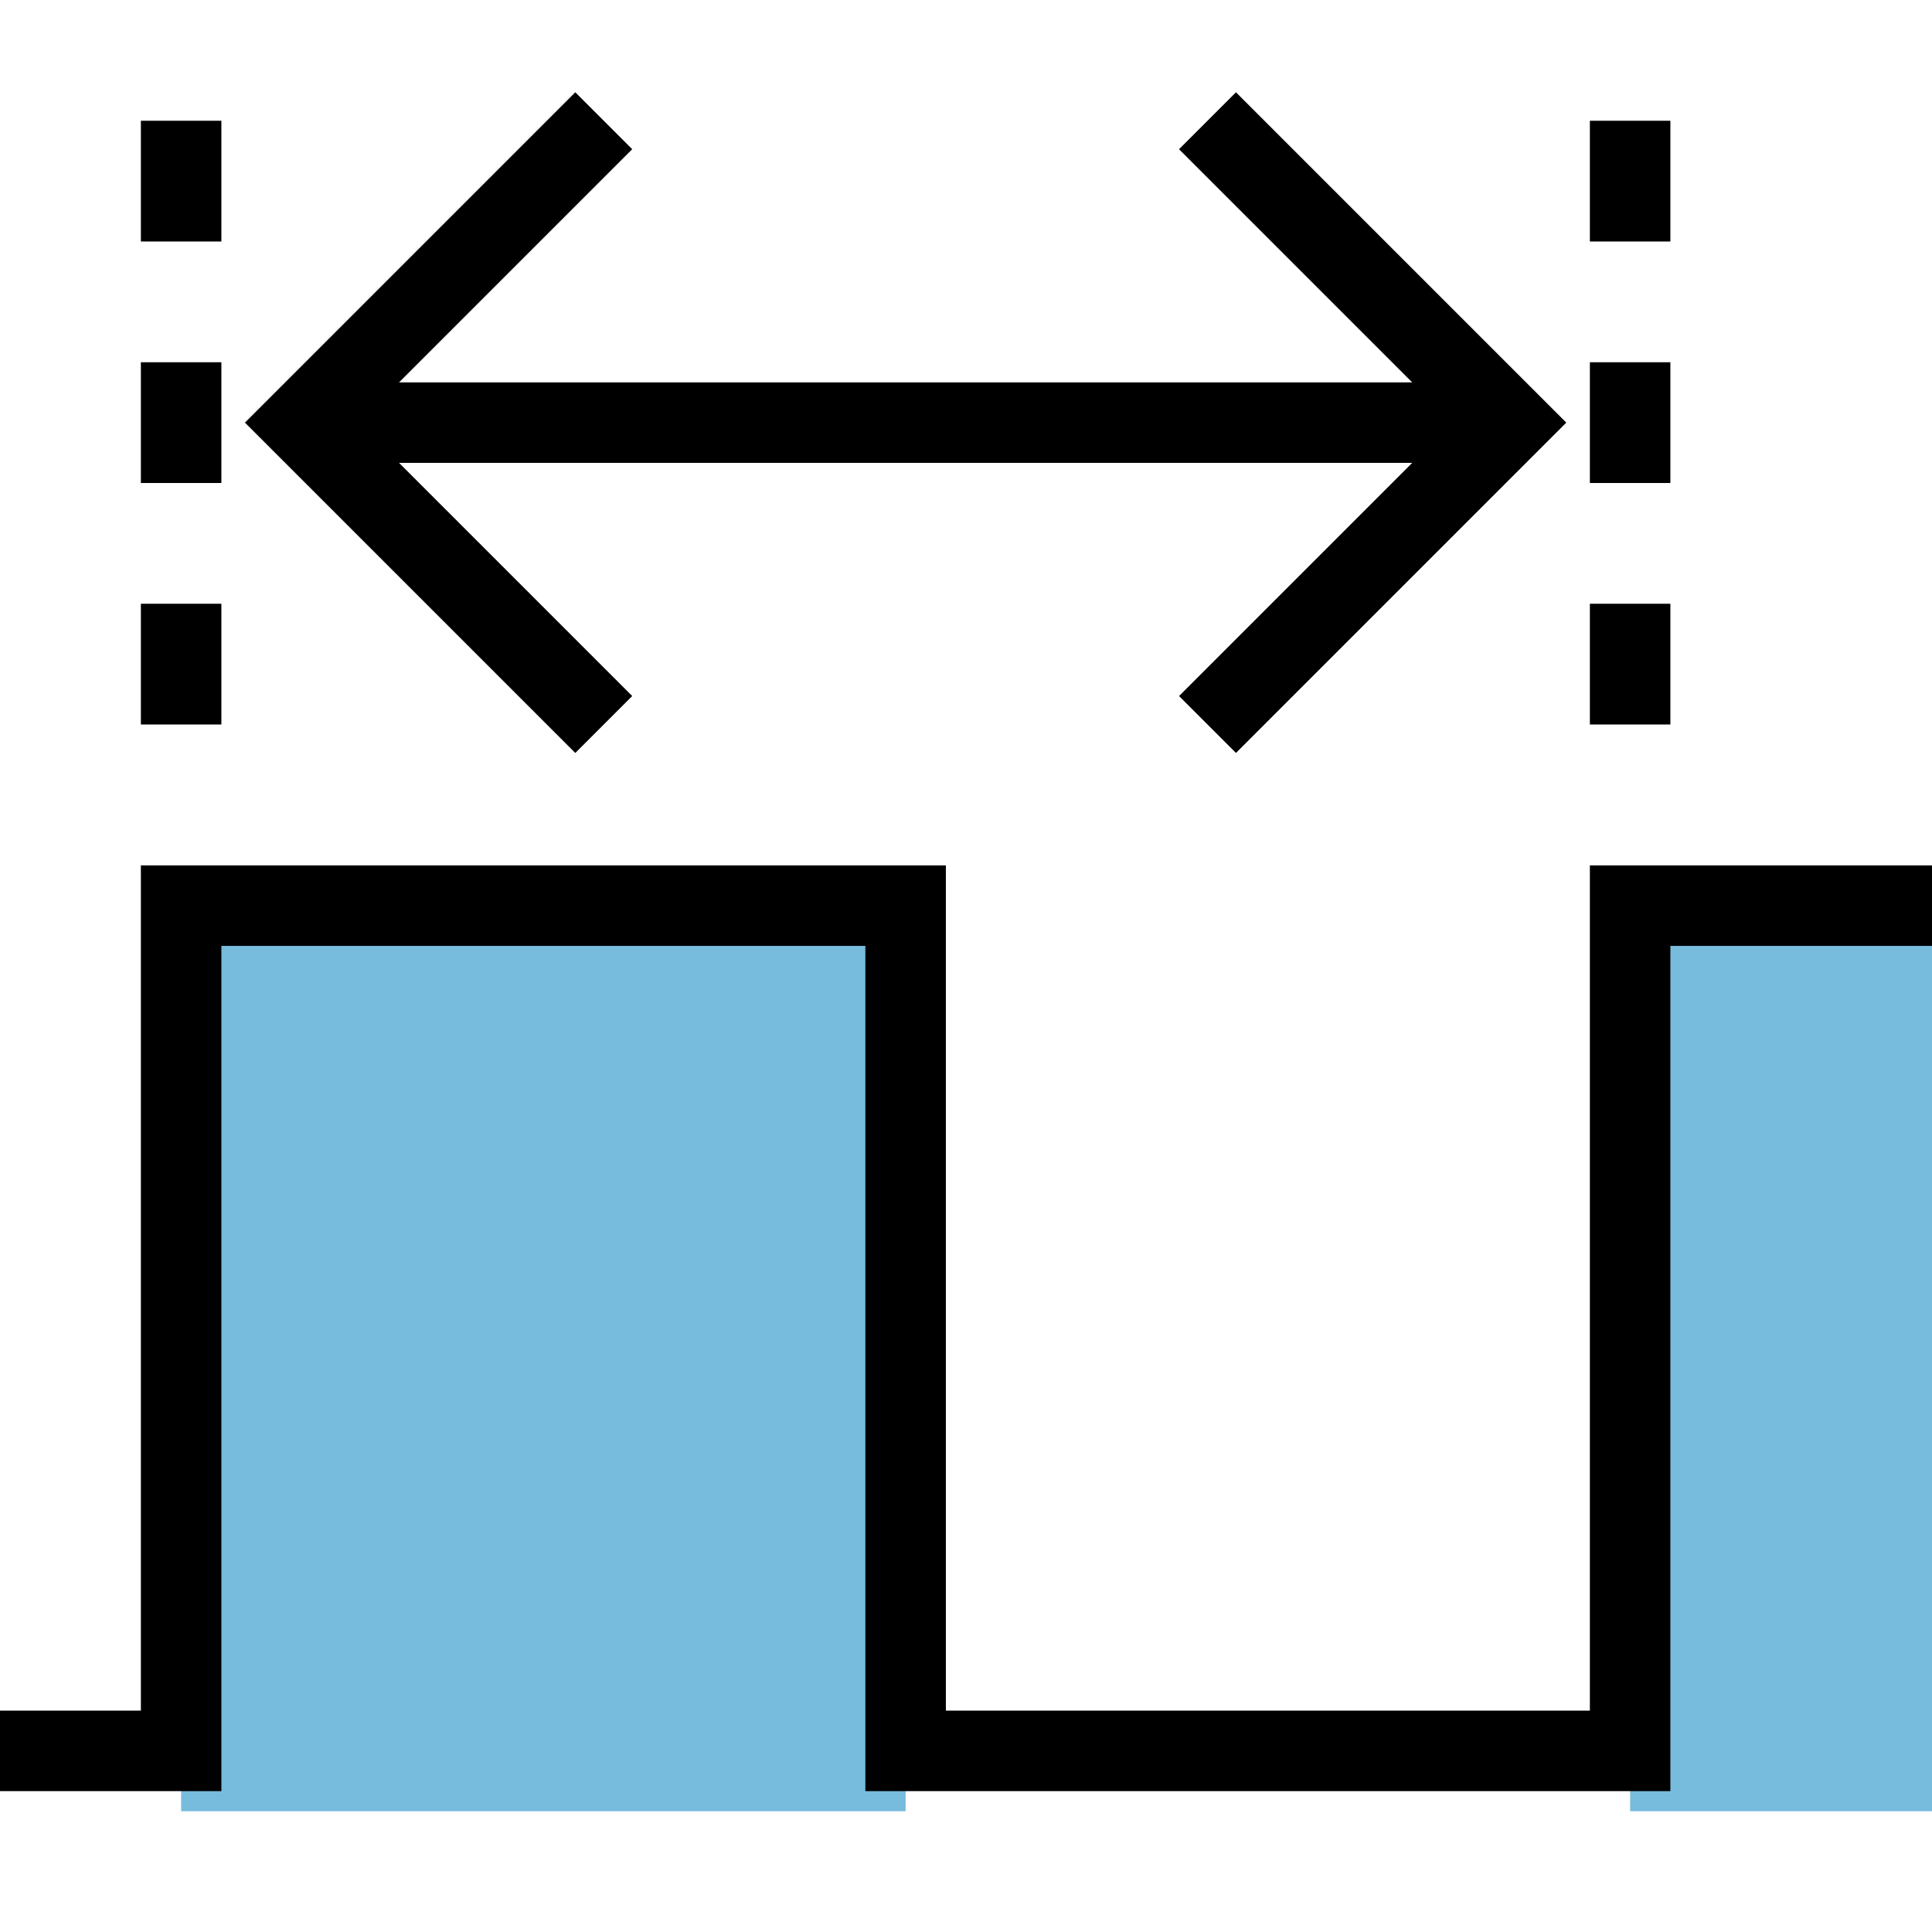 <?xml version="1.0" encoding="UTF-8" standalone="no"?>
<!DOCTYPE svg PUBLIC "-//W3C//DTD SVG 1.1//EN" "http://www.w3.org/Graphics/SVG/1.1/DTD/svg11.dtd">
<svg version="1.1" xmlns="http://www.w3.org/2000/svg" xmlns:xlink="http://www.w3.org/1999/xlink" preserveAspectRatio="xMidYMid meet" viewBox="0 0 720 720" width="720" height="720"><defs><path d="M112.5 157.5L562.5 157.5L112.5 157.5Z" id="a1tZEsawKn"></path><path d="M450 270L562.5 157.5L450 45" id="b1DoML2hg1"></path><path d="M225 270L112.5 157.5L225 45" id="e2O3jiVDX"></path><path d="M607.5 270L607.5 225" id="h3fEed0ffj"></path><path d="M607.5 135L607.5 180" id="a3ljwsZBVB"></path><path d="M607.5 45L607.5 90" id="a28Fuhp8X"></path><path d="M67.5 270L67.5 225" id="af7rABKyX"></path><path d="M67.5 135L67.5 180" id="g8qqPsTq2"></path><path d="M337.5 337.5L67.5 337.5L67.5 675L337.5 675L337.5 337.5Z" id="a2i3LfA1mu"></path><path d="M67.5 45L67.5 90" id="b13tFrGTWv"></path><path d="M720 337.5L607.5 337.5L607.5 675L720 675L720 337.5Z" id="eXx0i1h2C"></path><path d="M0 652.5L67.5 652.5L67.5 337.5L337.5 337.5L337.5 652.5L607.5 652.5L607.5 337.5L720 337.5" id="bLmNRsTWG"></path></defs><g><g><g><g><g><g><use xlink:href="#a1tZEsawKn" opacity="1" fill-opacity="0" stroke="#000000" stroke-width="30" stroke-opacity="1"></use></g></g><g><g><use xlink:href="#b1DoML2hg1" opacity="1" fill-opacity="0" stroke="#000000" stroke-width="30" stroke-opacity="1"></use></g></g><g><g><use xlink:href="#e2O3jiVDX" opacity="1" fill-opacity="0" stroke="#000000" stroke-width="30" stroke-opacity="1"></use></g></g></g><g><g><use xlink:href="#h3fEed0ffj" opacity="1" fill-opacity="0" stroke="#000000" stroke-width="30" stroke-opacity="1"></use></g></g><g><g><use xlink:href="#a3ljwsZBVB" opacity="1" fill-opacity="0" stroke="#000000" stroke-width="30" stroke-opacity="1"></use></g></g><g><g><use xlink:href="#a28Fuhp8X" opacity="1" fill-opacity="0" stroke="#000000" stroke-width="30" stroke-opacity="1"></use></g></g><g><g><use xlink:href="#af7rABKyX" opacity="1" fill-opacity="0" stroke="#000000" stroke-width="30" stroke-opacity="1"></use></g></g><g><g><use xlink:href="#g8qqPsTq2" opacity="1" fill-opacity="0" stroke="#000000" stroke-width="30" stroke-opacity="1"></use></g></g><g><use xlink:href="#a2i3LfA1mu" opacity="1" fill="#77bbdd" fill-opacity="1"></use></g><g><g><use xlink:href="#b13tFrGTWv" opacity="1" fill-opacity="0" stroke="#000000" stroke-width="30" stroke-opacity="1"></use></g></g><g><use xlink:href="#eXx0i1h2C" opacity="1" fill="#77bbdd" fill-opacity="1"></use></g><g><g><use xlink:href="#bLmNRsTWG" opacity="1" fill-opacity="0" stroke="#000000" stroke-width="30" stroke-opacity="1"></use></g></g></g></g></g></svg>